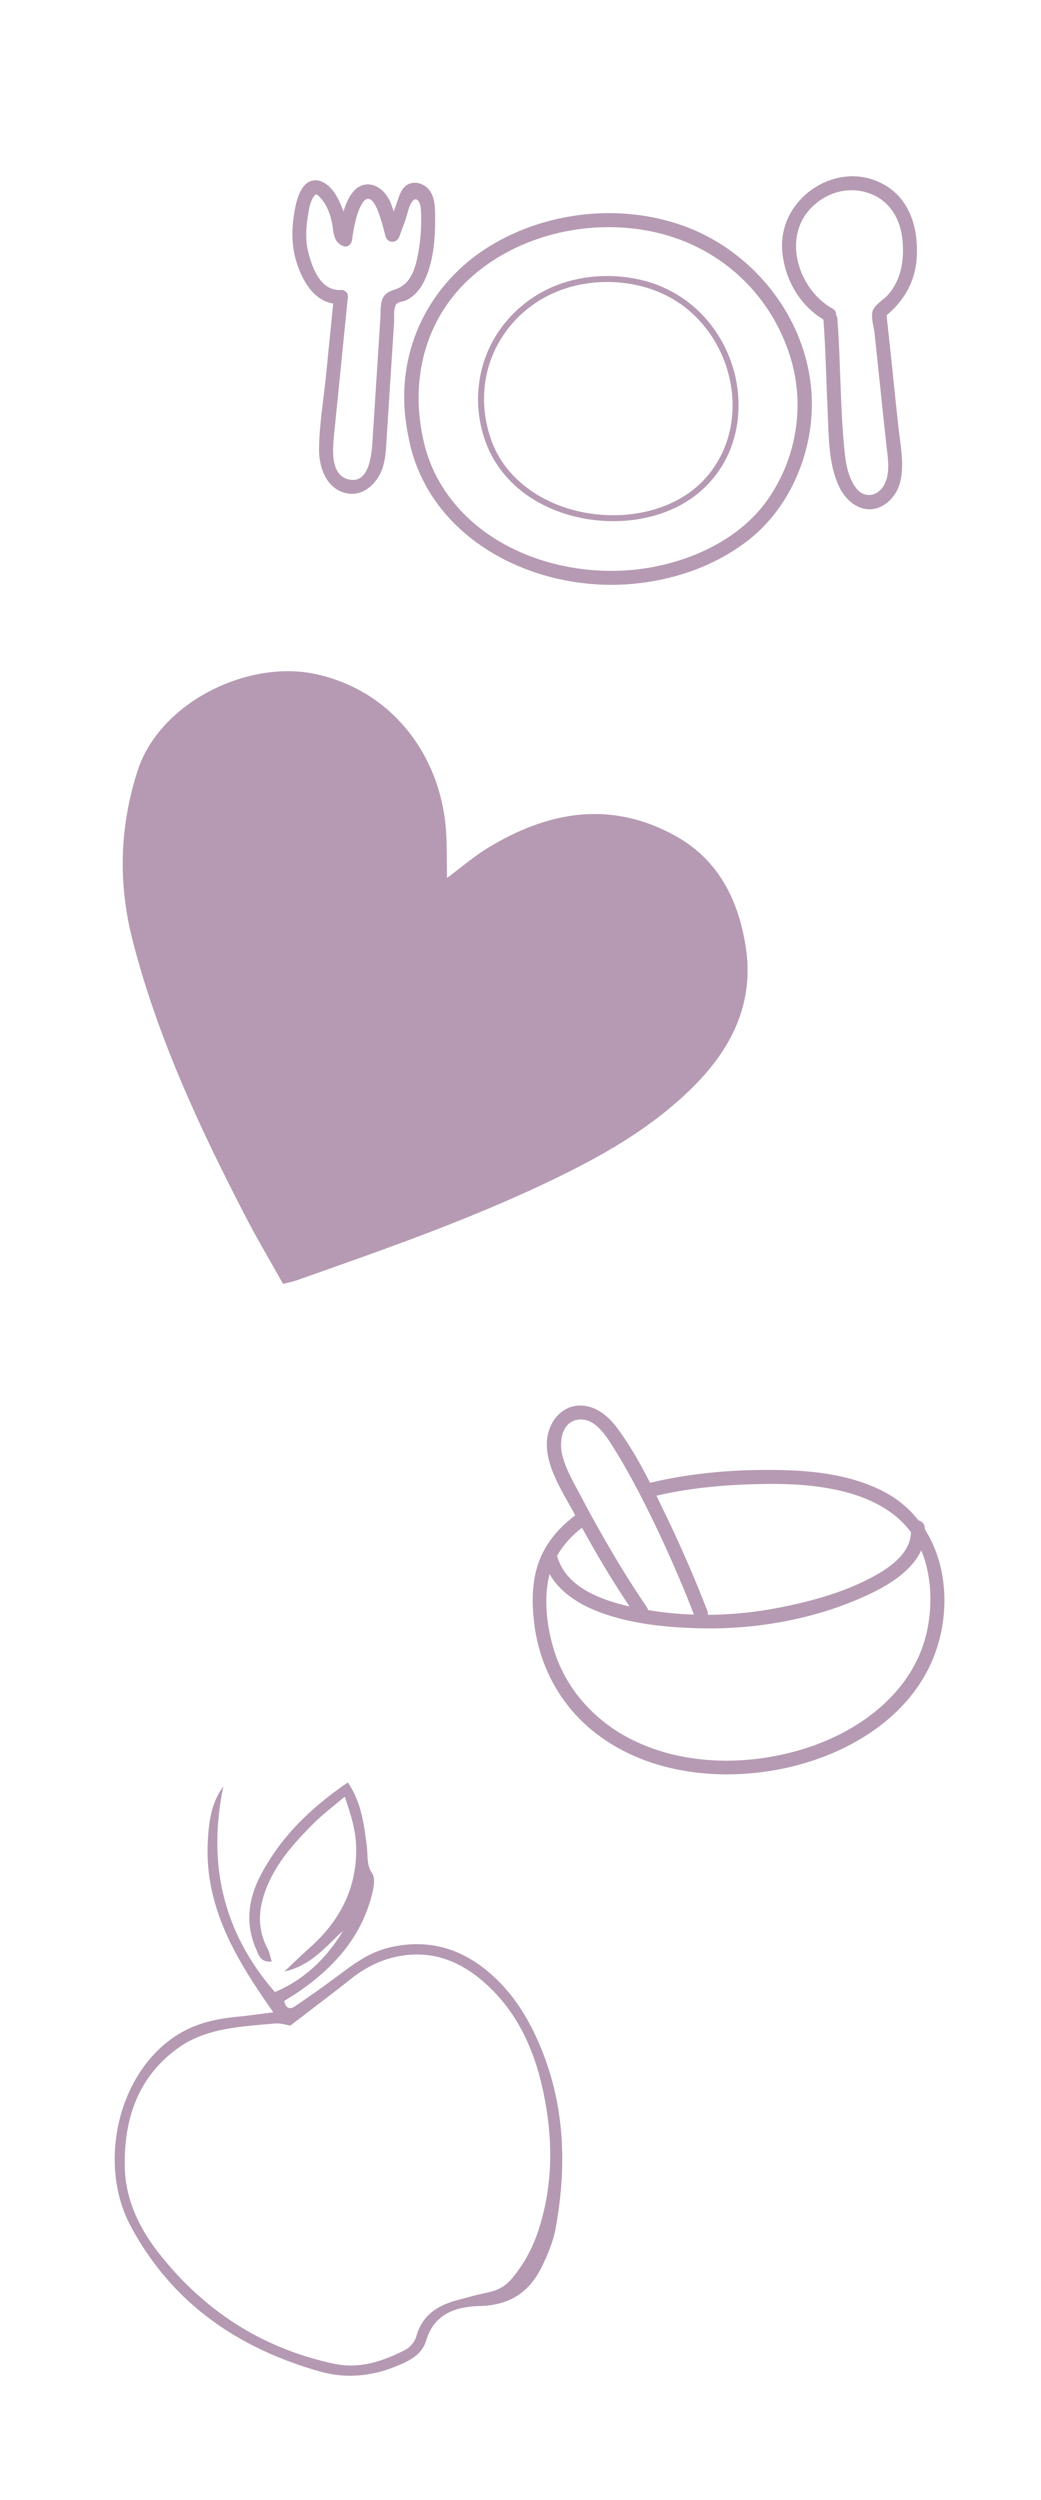 <?xml version="1.0" encoding="utf-8"?>
<!-- Generator: Adobe Illustrator 25.4.1, SVG Export Plug-In . SVG Version: 6.00 Build 0)  -->
<svg version="1.1" id="Lag_1" xmlns="http://www.w3.org/2000/svg" xmlns:xlink="http://www.w3.org/1999/xlink" x="0px" y="0px"
	 viewBox="0 0 500 1200" style="enable-background:new 0 0 500 1200;" xml:space="preserve">
<style type="text/css">
	.st0{fill:#B69AB3;}
	.st1{fill:#B599B3;}
</style>
<path class="st0" d="M135.95,616.24c-6.31-11.27-12.56-21.74-18.15-32.56c-21.96-42.42-42.13-85.66-54.07-132.12
	c-6.99-27.22-6.43-54.26,2.35-81.56c10.54-32.78,52.72-53.34,85.19-46.51c36.87,7.75,60.78,39.16,63.03,76.25
	c0.4,6.63,0.26,13.29,0.4,21.7c7.19-5.35,12.97-10.39,19.43-14.33c28.99-17.68,59.06-23.15,90.27-5.89
	c20.71,11.45,30.22,30.78,33.75,53.05c4.12,26-5.87,47.59-23.75,65.91c-17.14,17.56-37.75,30.42-59.41,41.38
	c-42.64,21.57-87.73,37.2-132.7,53.07C139.99,615.42,137.56,615.83,135.95,616.24z"/>
<path class="st1" d="M107.27,857.46c-7.67,36.99-0.29,69.91,24.76,98.74c14.65-6.27,24.97-16.48,32.81-29.5
	c-8.43,7.73-15.65,16.96-28.21,19.59c3.97-3.74,7.86-7.59,11.94-11.2c14.72-13.02,23.07-29,22.48-48.94
	c-0.23-7.6-2.39-14.88-5.48-23.75c-5.72,4.87-10.51,8.43-14.69,12.6c-10.03,9.99-19.46,20.44-24.02,34.33
	c-2.95,9-2.86,17.62,1.71,26.1c0.94,1.74,1.23,3.84,1.92,6.09c-5.36,0.59-6.21-3.1-7.39-5.74c-5.35-12-3.96-23.99,1.86-35.24
	c9.65-18.66,24.31-32.87,42.11-44.97c6.53,9.53,7.82,20.24,9.14,30.89c0.54,4.33-0.28,8.57,2.58,12.83
	c1.57,2.35,0.68,6.92-0.16,10.22c-5.08,20.02-17.84,34.44-34.37,45.97c-2.58,1.8-5.28,3.42-7.76,5.01c0.83,3.76,2.89,4.07,5.12,2.55
	c6.62-4.5,13.2-9.06,19.6-13.86c7.97-5.97,15.76-12.02,25.82-14.38c20.8-4.88,37.93,1.66,52.55,16.32
	c8.26,8.29,14.23,18.18,18.92,28.81c12.75,28.92,13.97,59.04,8.37,89.63c-1.19,6.52-3.89,12.94-6.87,18.92
	c-6.01,12.06-15.5,18.11-29.72,18.42c-10.93,0.24-21.71,3.51-25.56,16.47c-2.14,7.19-8.54,10.05-14.87,12.61
	c-11.71,4.74-24.02,5.77-35.96,2.41c-39.6-11.15-71.44-32.95-91.2-69.98c-15.91-29.82-6.16-73.73,22.58-91.73
	c9.03-5.66,18.86-7.72,29.17-8.69c5.37-0.51,10.71-1.33,16.82-2.1c-17.97-25.46-33.34-50.92-31.44-82.71
	C100.37,874.33,101.42,865.46,107.27,857.46z M139.47,972.27c-1.88-0.28-4.68-1.24-7.38-1c-8.94,0.8-17.98,1.38-26.7,3.31
	c-6.43,1.42-13.08,3.86-18.48,7.53c-20.49,13.93-27.53,34.84-26.97,58.39c0.36,15.13,6.87,28.89,16.04,40.62
	c21.66,27.75,49.63,46.05,84.39,53.46c12.39,2.64,23.48-1.17,34.17-6.59c2.32-1.18,4.7-3.91,5.37-6.38
	c2.71-9.93,9.73-14.74,18.91-17.32c5.21-1.47,10.45-2.86,15.74-3.97c4.59-0.96,8.21-2.95,11.32-6.64
	c6.1-7.27,10.34-15.45,13.14-24.39c6.7-21.35,6.54-43.14,2.04-64.71c-4.33-20.73-12.76-39.7-29.49-53.9
	c-9.93-8.42-21.15-13.31-34.4-12.41c-10.91,0.75-20.41,5.01-28.9,11.83c-6.26,5.02-12.7,9.82-19.06,14.71
	C146.09,967.23,142.95,969.62,139.47,972.27z"/>
<g>
	<path class="st0" d="M389.89,190.87c-1.43-37.11-27.41-70.28-61.94-82.58c-30.09-10.71-65.5-6.82-92.7,9.85
		c-28.69,17.59-44.46,48.88-40.53,82.45c0.57,4.86,1.45,9.66,2.62,14.42c11.3,43.57,56.54,66.81,99.2,65.67
		c22.41-0.6,45.35-7.61,63.11-21.56C379.89,243.21,390.87,216.36,389.89,190.87z M369.45,238.77
		c-12.71,18.78-34.57,29.49-56.41,33.5c-38.83,7.14-85.37-7.61-103.93-44.65c-2.3-4.6-4.01-9.42-5.29-14.39
		c-7.66-31.09,0.48-62.73,25.94-83.09c22.71-18.16,54.44-24.82,82.77-19.12c31.62,6.36,56.63,28.41,66.68,59.12
		C386.75,193.18,383.07,218.64,369.45,238.77z"/>
	<path class="st0" d="M338.92,152.84c-8.26-9.35-19.41-15.9-31.58-18.62c-14.25-3.18-29.46-2.09-42.83,3.89
		c-11.89,5.33-21.95,14.59-28.1,26.09c-6.25,11.71-8.23,25.3-5.8,38.33c0.64,3.42,1.58,6.77,2.78,10.03
		c4.26,11.44,12.47,20.81,22.83,27.17c10.37,6.37,22.5,9.75,34.62,10.34c11.95,0.59,24.21-1.58,34.92-7.03
		c10.54-5.37,19.11-14.18,24-24.97c4.8-10.61,6.02-22.48,4.1-33.93C351.91,172.6,346.67,161.62,338.92,152.84z M349.86,209.44
		c-3,10.73-9.56,20.42-18.64,26.93c-9.22,6.61-20.47,10.03-31.73,10.77c-11.6,0.76-23.51-1.14-34.16-5.86
		c-10.43-4.62-19.7-11.98-25.55-21.88c-1.43-2.42-2.64-4.96-3.63-7.6c-4.48-12.23-4.99-25.61-0.79-38
		c3.97-11.71,11.97-21.89,22.29-28.66c11.43-7.5,25.16-10.57,38.73-9.61c12.64,0.9,24.84,5.24,34.55,13.51
		c8.59,7.32,14.91,17.11,18.23,27.88C352.41,187.43,352.83,198.82,349.86,209.44z"/>
	<path class="st0" d="M203.62,135.21c4.4-8.83,5.4-19.79,5.38-29.52c-0.01-4.83,0.24-11.03-3.17-14.91
		c-2.59-2.95-7.36-4.21-10.71-1.76c-2.91,2.13-3.76,6.35-4.95,9.56c-0.37,0.99-0.73,1.98-1.1,2.97c-1.18-4.18-2.84-8.14-6.24-10.77
		c-4.01-3.1-8.95-3.17-12.56,0.58c-2.63,2.73-4.18,6.49-5.28,10.22c-0.82-2.34-1.86-4.71-2.96-6.79c-1.83-3.44-5.17-7.48-9.26-8.14
		c-8.02-1.28-10.48,9.6-11.41,15.37c-1.29,7.97-1.42,15.5,0.9,23.28c2.67,8.94,8.15,18.89,17.78,20.42
		c-1.15,11.52-2.31,23.04-3.46,34.56c-1.17,11.69-3.25,23.68-3.34,35.42c-0.06,8.62,3.38,18.59,12.69,20.96
		c8.14,2.08,15.09-4.37,17.65-11.55c1.75-4.89,1.84-10.32,2.17-15.44c0.4-6.22,0.8-12.44,1.2-18.66
		c0.78-12.13,1.56-24.25,2.34-36.38c0.15-2.38-0.5-7.51,1.51-9.05c1.03-0.78,3-0.83,4.23-1.42
		C198.89,142.36,201.74,138.98,203.62,135.21z M190.13,138.81c-2.28,0.79-4.47,1.41-5.86,3.58c-1.81,2.84-1.38,7.23-1.58,10.4
		c-1.2,18.66-2.4,37.31-3.6,55.97c-0.41,6.38-0.67,23.61-11.37,21.44c-9.85-2-7.76-16.47-7.06-23.48
		c2.13-21.39,4.29-42.77,6.43-64.16c0.13-1.3-0.39-2.2-1.19-2.71c-0.53-0.45-1.25-0.71-2.17-0.65c-9.83,0.59-13.94-10.88-15.8-18.74
		c-1.26-5.33-0.98-11.26-0.01-17.04c0.46-2.79,0.95-6.27,2.54-8.69c1.28-1.96,1.47-1.82,3.48,0.27c3.29,3.4,5.25,9.31,5.86,13.95
		c0.53,4.03,0.93,7.56,5.12,9.19c2.56,0.99,4.63-1.88,4.14-4.14c0.33,1.54,0.15-0.19,0.28-0.8c0.31-1.51,0.5-3.04,0.82-4.55
		c0.75-3.49,1.64-7.15,3.38-10.29c6.09-10.94,10.56,11.79,11.73,15.31c1.08,3.28,5.33,3.09,6.49,0c0.95-2.55,1.89-5.1,2.83-7.66
		c0.99-2.68,1.7-7.09,3.45-9.33c2.07-2.66,3.7,0.47,3.97,2.6c0.27,2.12,0.27,4.3,0.27,6.44c0.01,5.07-0.4,10.14-1.29,15.13
		C199.69,128.03,197.75,136.16,190.13,138.81z"/>
	<path class="st0" d="M440.39,122.45c0.47-12.5-3.03-25.55-13.99-32.74c-22.44-14.72-52.83,4.55-50.69,30.74
		c1.09,13.37,8.23,26.01,19.79,32.93c1.09,14.55,1.3,29.14,2.01,43.71c0.59,12.04,0.25,25.75,5.67,36.83
		c4.31,8.82,14.07,14.35,22.82,7.44c10.84-8.56,6.76-24.74,5.5-36.44c-1.93-17.84-3.69-35.7-5.67-53.54
		C434.75,143.79,439.94,134.47,440.39,122.45z M418.96,149.96c-0.54,2.96,0.82,7.35,1.14,10.38c0.44,4.04,0.86,8.07,1.28,12.11
		c1.43,13.65,2.82,27.31,4.33,40.95c0.67,6.04,2.03,13.18-0.8,18.9c-3,6.06-9.72,7.29-13.82,1.84c-3.21-4.26-4.52-9.81-5.15-15
		c-0.84-7.04-1.3-14.13-1.66-21.2c-0.76-14.99-0.95-30-2.08-44.97c-0.05-0.71-0.29-1.3-0.63-1.78c0.12-1.13-0.33-2.29-1.64-3.01
		c-16.26-9.04-24.43-33.69-10.48-48.23c7.44-7.76,18.38-10.84,28.54-6.99c9.42,3.58,14.43,12.11,15.43,21.88
		c0.98,9.53-0.36,19.25-6.88,26.63C424.25,144.07,419.6,146.43,418.96,149.96z"/>
</g>
<g>
	<path class="st0" d="M444.11,732.91c-0.23-1.75-1.53-2.78-2.92-3.09c-4.36-5.56-9.9-10.3-16.68-13.83
		c-15.23-7.93-32.99-10.05-49.93-10.38c-20.74-0.41-42.15,1.26-62.35,6.14c-4.72-9.29-9.87-18.44-16.02-26.6
		c-4.22-5.6-10.09-10.43-17.44-10.5c-6.28-0.06-11.49,3.9-14.11,9.45c-6.68,14.12,4.79,30.53,11.3,42.63
		c0.11,0.21,0.23,0.42,0.34,0.62c-7.07,5.32-13.03,11.87-16.6,20.12c-4.36,10.08-4.41,21.38-3.07,32.12
		c2.48,19.83,12.06,38.02,27.53,50.78c25.02,20.63,60.08,24.91,91.1,18.72c29.85-5.96,60.36-23.19,72.63-52.34
		c8.48-20.16,7.77-44.66-3.64-62.62C444.2,733.73,444.17,733.33,444.11,732.91z M366.19,712.32c13.98-0.24,28.2,0.52,41.71,4.35
		c11.48,3.25,22.51,9.1,29.64,18.82c-0.26,10.71-11.23,17.73-19.96,22.24c-13.5,6.97-28.59,11.05-43.44,13.96
		c-11.14,2.18-22.67,3.36-34.2,3.43c0.14-0.54,0.11-1.16-0.15-1.86c-5.97-15.35-12.52-30.49-19.66-45.33
		c-1.59-3.3-3.19-6.64-4.83-9.99C331.92,714.06,349.14,712.61,366.19,712.32z M269.98,698.07c-1.38-6.04-0.23-15.14,7.17-16.55
		c8.06-1.54,13.63,7.15,17.23,12.89c7.29,11.61,13.64,23.81,19.61,36.14c7.04,14.55,13.48,29.39,19.34,44.46
		c-7.42-0.24-14.82-0.95-22.09-2.17c-0.05-0.47-0.23-0.96-0.57-1.45c-7.75-11.24-14.83-22.93-21.58-34.79
		c-3.5-6.15-6.91-12.36-10.19-18.63C275.58,711.67,271.58,705.06,269.98,698.07z M279.52,733.29c7.1,12.9,14.64,25.59,22.85,37.81
		c-0.19-0.04-0.39-0.09-0.58-0.13c-13.66-3.17-30.15-9.31-34.22-24.18C270.53,741.56,274.66,737.06,279.52,733.29z M445.48,781.81
		c-5.64,28.71-30.5,48.07-57.06,56.88c-27.37,9.07-59.7,9.29-85.75-4.08c-17.11-8.78-30.65-23.69-36.46-42.16
		c-3.38-10.74-5.01-23.36-2.8-34.5c0.16-0.81,0.35-1.61,0.56-2.39c5.59,9.83,16.36,15.82,27.15,19.4
		c14.28,4.74,29.69,6.23,44.67,6.62c28.04,0.73,57.61-4.68,82.94-16.94c8.89-4.3,19.52-11.05,23.73-20.46
		C447.39,755.82,447.87,769.67,445.48,781.81z"/>
</g>
</svg>

